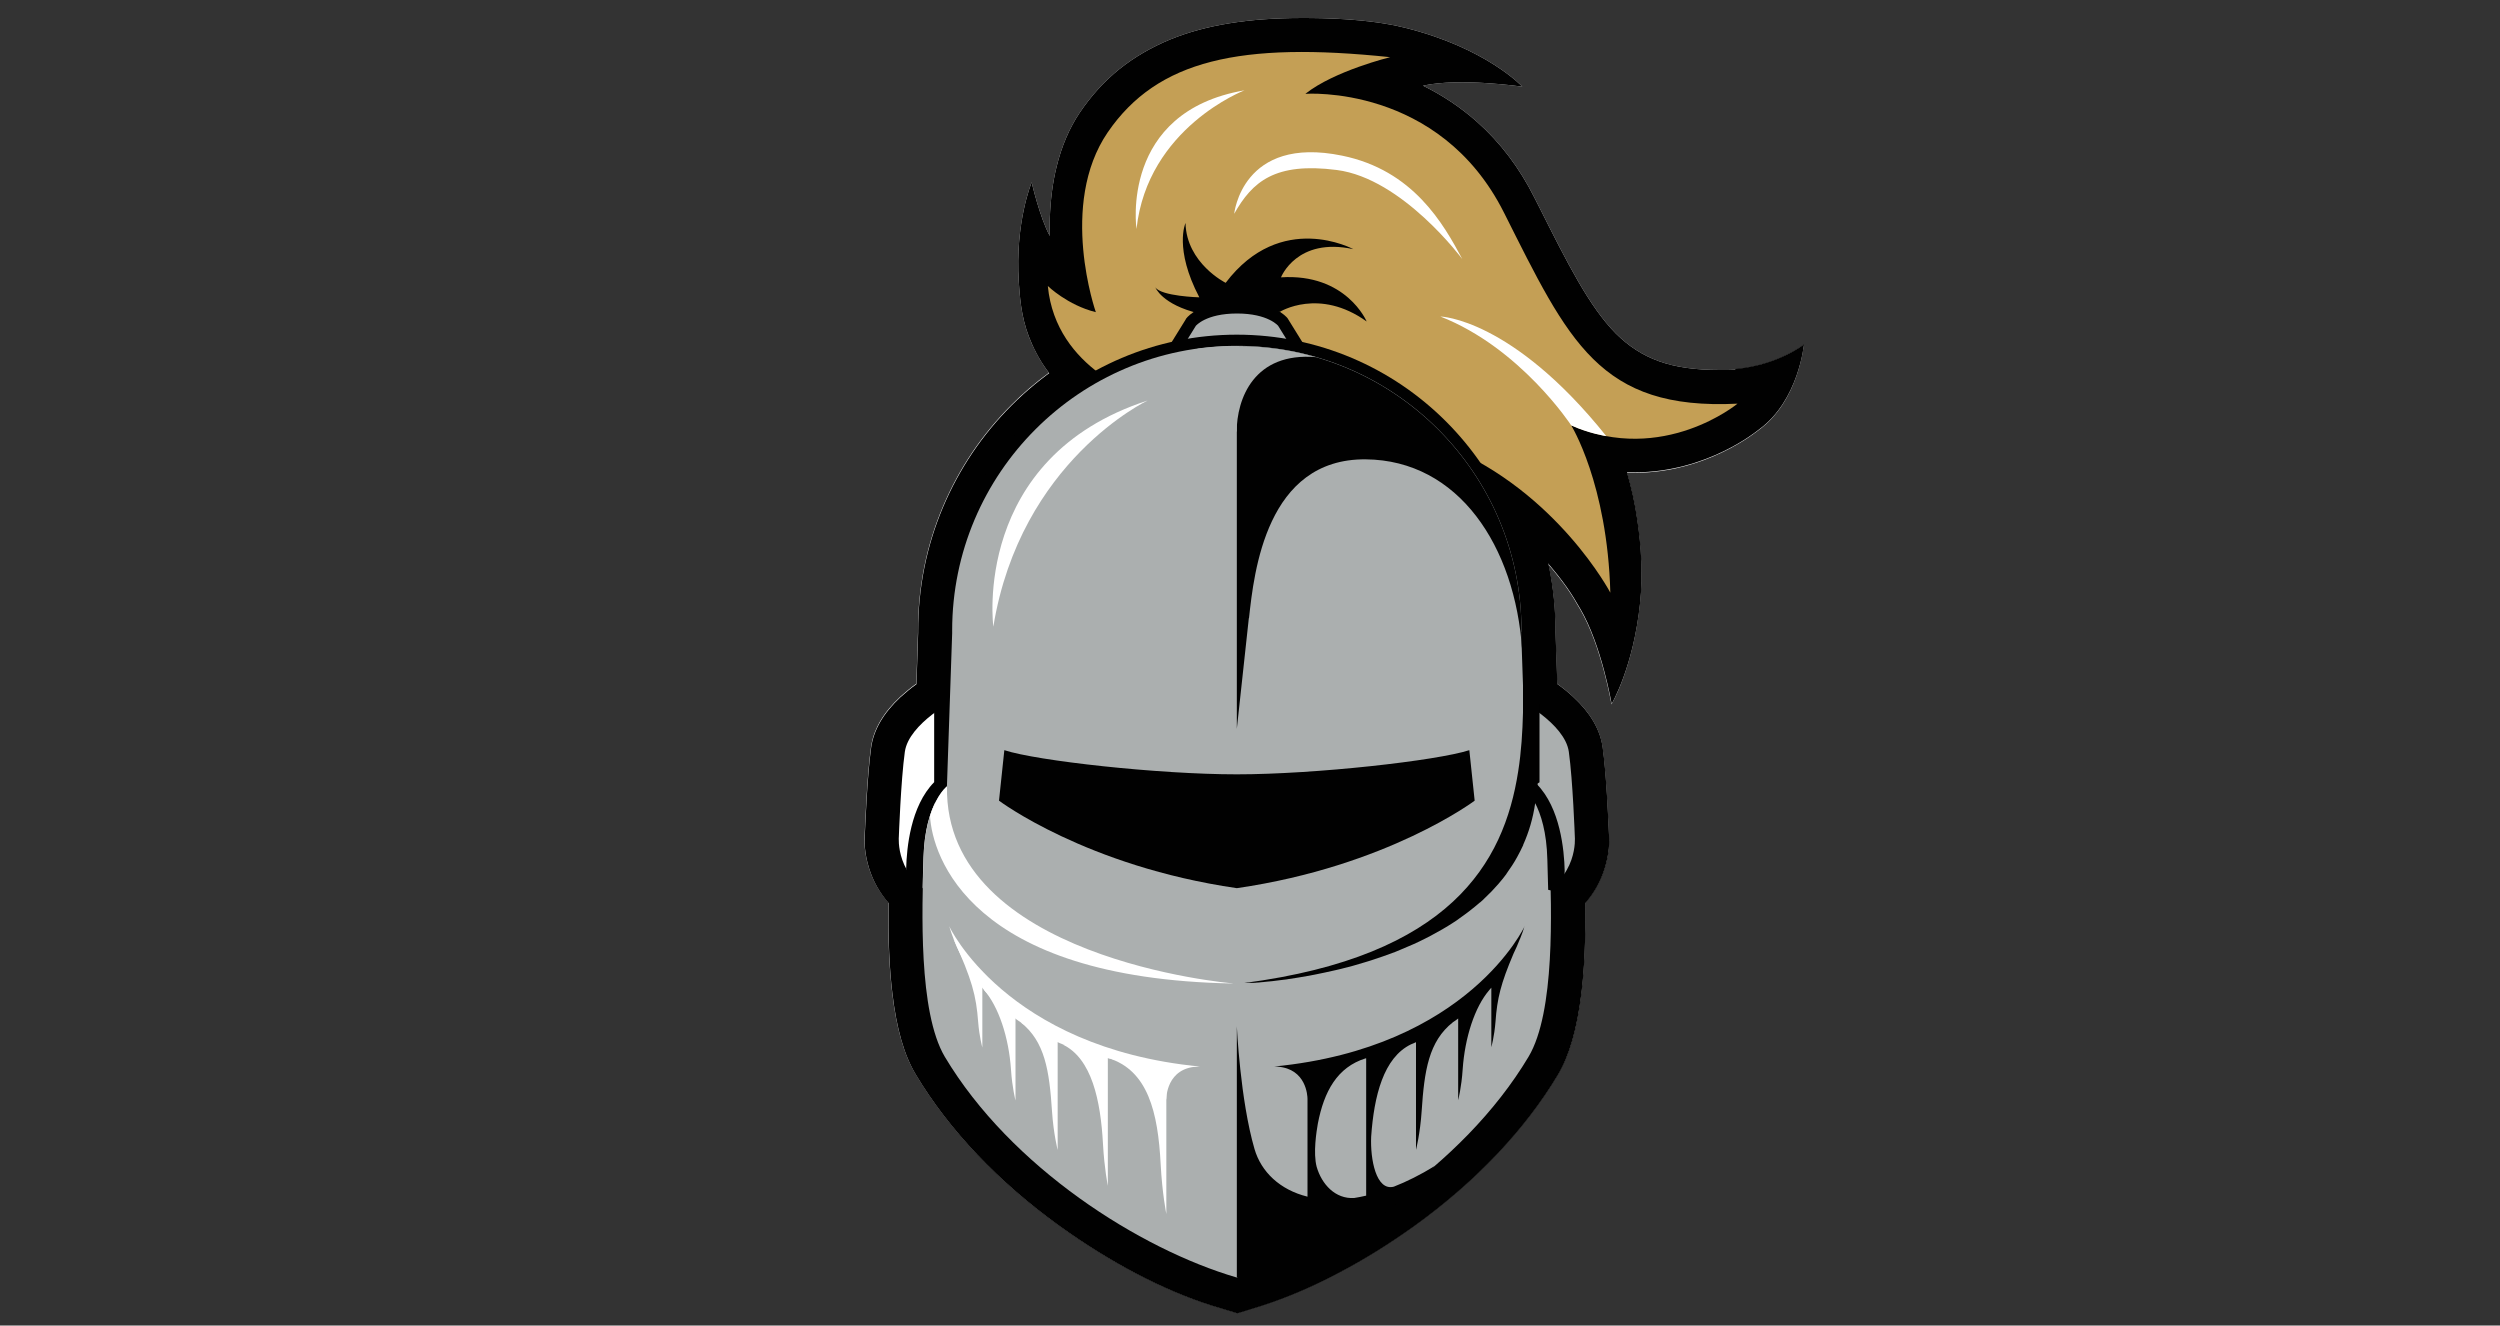 <svg xmlns="http://www.w3.org/2000/svg" id="Calque_1" viewBox="0 0 150 79.53"><rect x="0" y="0" width="150" height="79.53" fill="#333333" stroke="none"/><defs><style>.cls-1{fill:#c49f55;}.cls-1,.cls-2,.cls-3,.cls-4{stroke-width:0px;}.cls-2{fill:#abafaf;}.cls-3{fill:#fff;}.cls-4{fill:#010101;}</style></defs><path class="cls-3" d="m104.12,22.18c-.21.02-.43.02-.63.02-.05,0-.11,0-.16,0-.05,0-.11,0-.16,0-1.45,0-2.65-.17-3.64-.53-.97-.35-1.82-.9-2.59-1.67-1.59-1.61-2.9-4.22-4.56-7.52l-.03-.06c-.09-.19-.19-.38-.29-.57-.89-1.78-2.05-3.31-3.45-4.55-.97-.86-2.05-1.58-3.23-2.16,2.22-.49,5.96.06,5.96.06,0,0-2.16-2.33-7.06-3.54-2.23-.55-4.82-.58-6.16-.58-3.2,0-5.78.42-7.89,1.28-1.14.47-2.17,1.07-3.06,1.78-.92.74-1.72,1.63-2.4,2.64-.61.92-1.07,1.99-1.37,3.21-.24.96-.37,2-.41,3.09-.01.38-.01.74,0,1.08-.6-1.1-1.09-3.22-1.09-3.22,0,0-1.01,2.43-.77,5.99.09,1.39.23,2.47.8,3.74.28.62.62,1.19,1,1.7-.79.58-1.55,1.22-2.25,1.93-1.76,1.76-3.13,3.8-4.1,6.08-1,2.36-1.5,4.86-1.5,7.44,0,.04,0,.09,0,.13l-.1,3.07c-.35.25-.67.52-.96.78-1.02.95-1.61,1.96-1.76,3.02-.24,1.71-.36,4.84-.38,5.26-.03.36-.03,1.07.25,1.97.24.79.64,1.49,1.17,2.1-.02,2.17.05,3.89.23,5.39.25,2.14.71,3.75,1.41,4.91,1.98,3.31,4.96,6.45,8.62,9.08,3.05,2.19,6.19,3.84,9.08,4.76.35.11,1.35.41,1.39.42l.2.06.2-.06s.95-.29,1.26-.39c1.49-.48,3.05-1.14,4.63-1.98,1.53-.8,3.05-1.75,4.53-2.81,3.67-2.64,6.65-5.78,8.62-9.08.69-1.16,1.15-2.77,1.41-4.91.18-1.5.25-3.22.23-5.39.53-.6.93-1.31,1.17-2.1.28-.89.28-1.61.25-1.97-.02-.42-.14-3.55-.38-5.26-.15-1.05-.74-2.07-1.76-3.01-.29-.27-.61-.53-.96-.78l-.11-3.14s0-.04,0-.05c0-1.35-.14-2.68-.42-3.98,1.07,1.25,1.5,1.99,1.79,2.5.04.07.08.14.12.2,1.27,2.16,1.88,5.7,1.88,5.7,0,0,1.31-2.2,1.71-6.08.17-1.66.07-3.33-.17-4.96-.14-1-.36-1.96-.62-2.85.15,0,.3,0,.46,0,4.34,0,7.34-2.48,7.47-2.58,2.37-1.73,2.69-5.1,2.69-5.1,0,0-1.55,1.25-4.13,1.48Z"></path><path class="cls-4" d="m96.54,50.09c-.02-.42-.14-3.55-.38-5.26-.15-1.05-.74-2.07-1.76-3.01-.29-.27-.61-.53-.96-.78l-.11-3.14s0-.04,0-.05c0-2.58-.51-5.09-1.5-7.44-.96-2.28-2.34-4.32-4.1-6.08-1.76-1.76-3.8-3.13-6.08-4.1-2.36-1-4.86-1.5-7.44-1.5s-5.09.51-7.44,1.5c-2.28.96-4.32,2.34-6.08,4.1-1.76,1.76-3.13,3.8-4.1,6.08-1,2.36-1.5,4.86-1.5,7.44,0,.04,0,.09,0,.13l-.1,3.07c-.35.25-.67.52-.96.78-1.02.95-1.61,1.96-1.76,3.02-.24,1.71-.36,4.84-.38,5.26-.03.36-.03,1.07.25,1.97.24.79.64,1.49,1.17,2.1-.02,2.17.05,3.89.23,5.39.25,2.14.71,3.75,1.41,4.91,1.98,3.31,4.96,6.45,8.62,9.08,3.05,2.19,6.19,3.84,9.08,4.76.35.11,1.35.41,1.39.42l.2.06.2-.06s.95-.29,1.26-.39c1.49-.48,3.05-1.14,4.63-1.98,1.53-.8,3.05-1.75,4.53-2.81,3.67-2.64,6.65-5.78,8.62-9.08.69-1.16,1.15-2.77,1.41-4.91.18-1.5.25-3.22.23-5.39.53-.6.93-1.31,1.17-2.1.28-.89.28-1.61.25-1.97"></path><path class="cls-2" d="m91.05,41.94s2.84,1.45,3.08,3.17c.24,1.72.36,5.1.36,5.1,0,0,.24,2.5-2.41,3.65l-1.84-5.22.81-6.7Z"></path><path class="cls-3" d="m57.37,41.94s-2.84,1.45-3.08,3.17c-.24,1.72-.36,5.1-.36,5.1,0,0-.24,2.5,2.41,3.65l1.84-5.22-.81-6.7Z"></path><path class="cls-4" d="m57.71,46.05s-.12-3.41-.12-3.53-.15-1.48-.15-1.48l-1.06.42-.33.72v4.75c-1.42,1.44-1.65,3.96-1.68,5.19.07,1.21.52,1.73.99,1.16.01-.67.03-1.29.05-1.82.09-3.3,1.41-4.29,1.41-4.29,0,.47.02.93.07,1.36l.76-1.45-.17-.54.23-.5Z"></path><path class="cls-4" d="m104.12,22.18c-.21.02-.43.02-.63.02-.05,0-.11,0-.16,0-.05,0-.11,0-.16,0-1.45,0-2.65-.17-3.64-.53-.97-.35-1.82-.9-2.59-1.67-1.59-1.61-2.9-4.22-4.56-7.52l-.03-.06c-.09-.19-.19-.38-.29-.57-.89-1.78-2.05-3.31-3.45-4.55-.97-.86-2.05-1.58-3.23-2.16,2.22-.49,5.96.06,5.96.06,0,0-2.16-2.33-7.06-3.54-2.23-.55-4.82-.58-6.16-.58-3.2,0-5.78.42-7.89,1.28-1.14.47-2.17,1.07-3.06,1.78-.92.74-1.72,1.63-2.4,2.64-.61.92-1.07,1.99-1.37,3.21-.24.96-.37,2-.41,3.09-.01.38-.01.74,0,1.08-.6-1.1-1.09-3.22-1.09-3.22,0,0-1.01,2.43-.77,5.99.09,1.39.23,2.47.8,3.74.66,1.47,1.64,2.64,2.83,3.38,1.63,1.01,3.11,1.65,3.29,1.7l.27.08.13.04.14-.02.27-.03,6.67-.76,10.54,3.63c3.02,1.27,5.22,3.31,6.54,4.8,1.3,1.47,1.78,2.3,2.09,2.84.04.07.08.14.12.2,1.27,2.16,1.88,5.7,1.88,5.7,0,0,1.31-2.2,1.71-6.08.17-1.66.07-3.33-.17-4.96-.14-1-.36-1.96-.62-2.85.15,0,.3,0,.46,0,4.34,0,7.34-2.48,7.47-2.58,2.37-1.73,2.69-5.1,2.69-5.1,0,0-1.55,1.25-4.13,1.48"></path><path class="cls-1" d="m68.63,23.8s-5.28-1.57-5.76-6.64c0,0,1.18,1.15,2.88,1.57,0,0-2.26-6.45.72-10.8,2.98-4.34,7.96-5.44,16.94-4.5,0,0-3.35.82-5.09,2.2,0,0,8.04-.6,11.92,7.13,3.88,7.72,5.72,11.87,14.01,11.46,0,0-4.46,3.69-9.98,1.3,0,0,2.17,3.48,2.35,10.04,0,0-3.17-6.02-9.82-8.78l-11.04-3.8-7.13.81Z"></path><path class="cls-4" d="m78.26,20.72l-.96-1.55s-.03-.05-.05-.08c-.08-.1-.88-1.01-3.03-1.01s-2.95.9-3.03,1.01c-.02.02-.04.05-.05.08l-.96,1.55c-.13.2-.14.45-.05.67.1.22.29.38.53.42l3.43.66s.09.01.14.01.09,0,.14-.01l3.43-.66c.23-.05.43-.2.53-.42.1-.22.08-.47-.05-.67"></path><path class="cls-2" d="m77.65,21.1l-.96-1.55s-.6-.74-2.47-.74-2.47.74-2.47.74l-.96,1.55,3.43.66,3.43-.66Z"></path><path class="cls-4" d="m91.97,37.9h0s0-.05,0-.06c0-9.79-7.97-17.76-17.76-17.76s-17.76,7.97-17.76,17.76c0,.04,0,.08,0,.12v.02s0,0,0,0l-.5,14.61c0,.27.14.52.39.64l.25.12,4.95,5.82c.07.09.17.15.27.19l1.38.54c.02.3.23.56.53.62l2.44.53,2.16.84s.09.03.13.04l5.38.9c.09.01.17.01.26,0l.11-.02.11.02s.1.02.14.02c.04,0,.08,0,.11,0l5.38-.9s.09-.02.13-.04l2.16-.84,2.44-.53c.3-.07.52-.33.53-.62l1.38-.54c.1-.04.2-.11.27-.19l4.98-5.84.28-.17c.21-.13.34-.36.33-.61l-.5-14.65Z"></path><path class="cls-4" d="m76.79,18.71s2.36-1.47,5.21.58c0,0-1.22-2.9-5.14-2.65,0,0,.95-2.43,4.34-1.69,0,0-4.34-2.36-7.66,2.02,0,0-2.35-1.17-2.41-3.59,0,0-.7,1.54.83,4.46,0,0-2.28-.06-2.64-.6,0,0,.39,1.04,2.64,1.57,0,0,3.08-.34,4.83-.1"></path><path class="cls-3" d="m94.27,25.52s-3.04-4.65-7.85-6.53c0,0,4.29.1,9.96,7.18,0,0-1.06-.16-2.12-.65"></path><path class="cls-2" d="m91.29,37.91h0s0-.05,0-.08c0-9.43-7.65-17.08-17.08-17.08s-17.08,7.65-17.08,17.08c0,.06,0,.11,0,.17h0s-.5,14.61-.5,14.61l.38.18,5.05,5.93,1.87.73-.06.4,2.49.54,2.21.86,5.38.9.25-.05.25.05,5.38-.9,2.21-.86,2.49-.54-.06-.4,1.87-.73,5.05-5.93.38-.23-.5-14.66Z"></path><path class="cls-4" d="m74.94,37.09c.3-2.77,1.04-9.58,7-9.53,5.57.05,8.97,5.2,9.39,11.45l-.04-1.09h0s0-.05,0-.08c0-9.43-7.65-17.08-17.08-17.08v22.97s.42-3.86.72-6.64"></path><path class="cls-2" d="m93.01,51.47c-.09-3.3-1.41-4.29-1.41-4.29.13,11.26-17.27,11.82-17.39,11.82-.12,0-17.52-.56-17.39-11.82,0,0-1.31.98-1.41,4.29-.08,3.08-.32,9.24,1.28,11.94,3.96,6.63,11.7,11.54,17.51,13.24h0s0,0,0,0c0,0,0,0,0,0h0c5.81-1.7,13.55-6.61,17.51-13.24,1.61-2.69,1.37-8.86,1.28-11.94"></path><path class="cls-4" d="m88.16,45.01c-1.95.63-9.23,1.45-13.95,1.45s-12-.81-13.95-1.45l-.32,3.03s5.23,3.94,14.27,5.25c9.03-1.31,14.27-5.25,14.27-5.25l-.32-3.03Z"></path><path class="cls-3" d="m56.95,55.57s3.36,7.28,15.02,8.42c0,0-12.17.85-15.02-8.42"></path><path class="cls-3" d="m66.47,63.37v7.78s-.21-1.04-.29-2.5c-.14-2.61-.67-5.16-2.44-5.99l1.78.26.95.46Z"></path><path class="cls-3" d="m69.98,63.84v9s-.25-1.24-.34-2.99c-.16-3.11-.76-5.64-3.16-6.37l2.37.17,1.13.18Z"></path><path class="cls-3" d="m63.46,62.07v6.93s-.25-.97-.34-2.33c-.16-2.43-.42-4.18-1.88-5.33h1.09l1.13.73Z"></path><path class="cls-3" d="m60.93,60.53v5.5s-.2-.77-.27-1.85c-.13-1.93-.74-3.79-1.64-4.81l1.01.58.9.58Z"></path><path class="cls-3" d="m58.94,58.29v4.56s-.18-.64-.25-1.53c-.12-1.6-.37-2.53-1.48-4.98l.9,1.47.83.48Z"></path><path class="cls-3" d="m69.98,65.96s-.04-1.95,1.99-1.97l-1.13-.07-.76-.08-.49-.03.18.78.2,1.37Z"></path><path class="cls-3" d="m59.6,37.6s-1.33-10.13,9.26-13.57c0,0-7.63,3.6-9.26,13.57"></path><path class="cls-3" d="m73.96,59c-.12,0-17.33-1.5-17.14-11.82,0,0-.6.45-1.02,1.78.14,2.4,2.39,9.76,18.16,10.05"></path><path class="cls-4" d="m81.96,71.74c-.24.06-.48.1-.71.14-1.14.07-1.95-.83-2.25-1.87-.22-.83-.01-2.13.07-2.59.37-1.93,1.16-3.39,2.87-3.92,0,0,.02,0,.03,0v8.24Zm9.52-16.17s-3.36,7.28-15.02,8.42c0,0,.07,0,.21.01,1.7.14,1.78,1.73,1.78,1.94v5.86c-1.66-.41-2.78-1.49-3.18-2.86-.86-2.96-1.06-7.36-1.06-7.36v15.06c3.18.1,8.87-3.09,11.86-6.67-.85.52-1.67.93-2.44,1.23-1.07.28-1.42-1.66-1.36-3,.17-2.44.74-4.74,2.39-5.54.1-.04.2-.08.3-.13v6.46s.25-.97.34-2.33c.16-2.42.42-4.18,1.88-5.33.11-.07.21-.14.31-.22v4.9s.2-.77.27-1.85c.13-1.9.72-3.74,1.6-4.76.04-.04.08-.09.12-.14v3.57s.18-.64.25-1.53c.1-1.39.31-2.27,1.08-4.08.14-.28.26-.57.38-.87,0-.01.01-.02.02-.04h0c.1-.24.19-.5.27-.76"></path><path class="cls-2" d="m72.45,22.58l1.75,3.35c0-2.02,1.05-4.82,4.77-4.5-1.51-.44-3.1-.67-4.75-.67-.8,0-1.59.06-2.37.16l.6,1.66Z"></path><path class="cls-3" d="m68.19,13.74s-1.03-7.03,6.48-8.32c0,0-5.82,2.23-6.48,8.32"></path><path class="cls-3" d="m74.05,12.84s.46-4.74,6.48-3.5c4.25.87,6.07,4.07,7.21,6.21,0,0-3.58-4.84-7.53-5.35-3.72-.48-5.07.7-6.16,2.63"></path><path class="cls-4" d="m92.37,46.94v-4.75l-.33-.72-.34-.74-.32-.38c0,.28,0,.57,0,.86,0,.3,0,.6,0,.91h0c0,.11,0,.21,0,.31,0,0,0,0,0,.01,0,.1,0,.2,0,.31,0,0,0,0,0,0-.03,1.15-.1,2.35-.29,3.54-.86,5.53-4.1,11.07-16.43,12.69h0,0s0,0,0,0c0,0,0,0,0,0,0,0,.02,0,.03,0h0s.03,0,.04,0c0,0,0,0,0,0,.02,0,.04,0,.06,0,0,0,0,0,0,0,.05,0,.11,0,.18-.01,0,0,0,0,0,0,.03,0,.07,0,.11,0,0,0,0,0,.01,0,.04,0,.08,0,.13,0,0,0,0,0,.01,0,.05,0,.09,0,.14-.01,0,0,0,0,0,0,.1,0,.22-.02.34-.03,0,0,0,0,0,0,.06,0,.12-.01.19-.02,0,0,0,0,.01,0,.06,0,.13-.01.2-.02,0,0,0,0,.01,0,.07,0,.14-.02.21-.02,0,0,0,0,0,0,.15-.02.31-.04.48-.06,0,0,0,0,0,0,.08-.01.17-.02.25-.03,0,0,0,0,.01,0,.08-.01.17-.02.26-.04,0,0,0,0,.01,0,.36-.05.75-.12,1.16-.19h.01c.1-.02.2-.04.3-.06,0,0,0,0,.01,0,.42-.08.86-.18,1.31-.28,0,0,0,0,0,0,.11-.03.22-.05.34-.08,0,0,0,0,0,0,.46-.11.93-.24,1.41-.39,0,0,0,0,0,0,.12-.04.24-.07.36-.11h0c.48-.16.97-.32,1.46-.51h0c.12-.05.24-.1.36-.15,0,0,0,0,0,0,.49-.2.97-.41,1.44-.65,0,0,0,0,0,0,.12-.06.23-.12.35-.18,0,0,0,0,0,0,.47-.25.93-.51,1.37-.8,0,0,0,0,0,0,.11-.07.22-.14.32-.22,0,0,0,0,0,0,.43-.3.85-.62,1.25-.97,0,0,0,0,.01,0,.1-.08.19-.17.28-.26,0,0,0,0,0,0,.29-.27.56-.55.82-.85h0c.08-.1.17-.2.25-.3,0,0,0,0,.01-.01.08-.1.16-.2.23-.3,0,0,0,0,0-.01.23-.32.45-.65.64-1,0,0,0,0,0,0,.06-.11.12-.23.18-.34,0,0,0-.01.01-.02.06-.12.11-.23.17-.35,0,0,0-.01,0-.02.34-.76.59-1.59.72-2.5.34.66.69,1.73.73,3.38.01.53.03,1.15.05,1.82.72.19.99-.28.99-1.16-.03-1.22-.26-3.75-1.68-5.19"></path></svg>